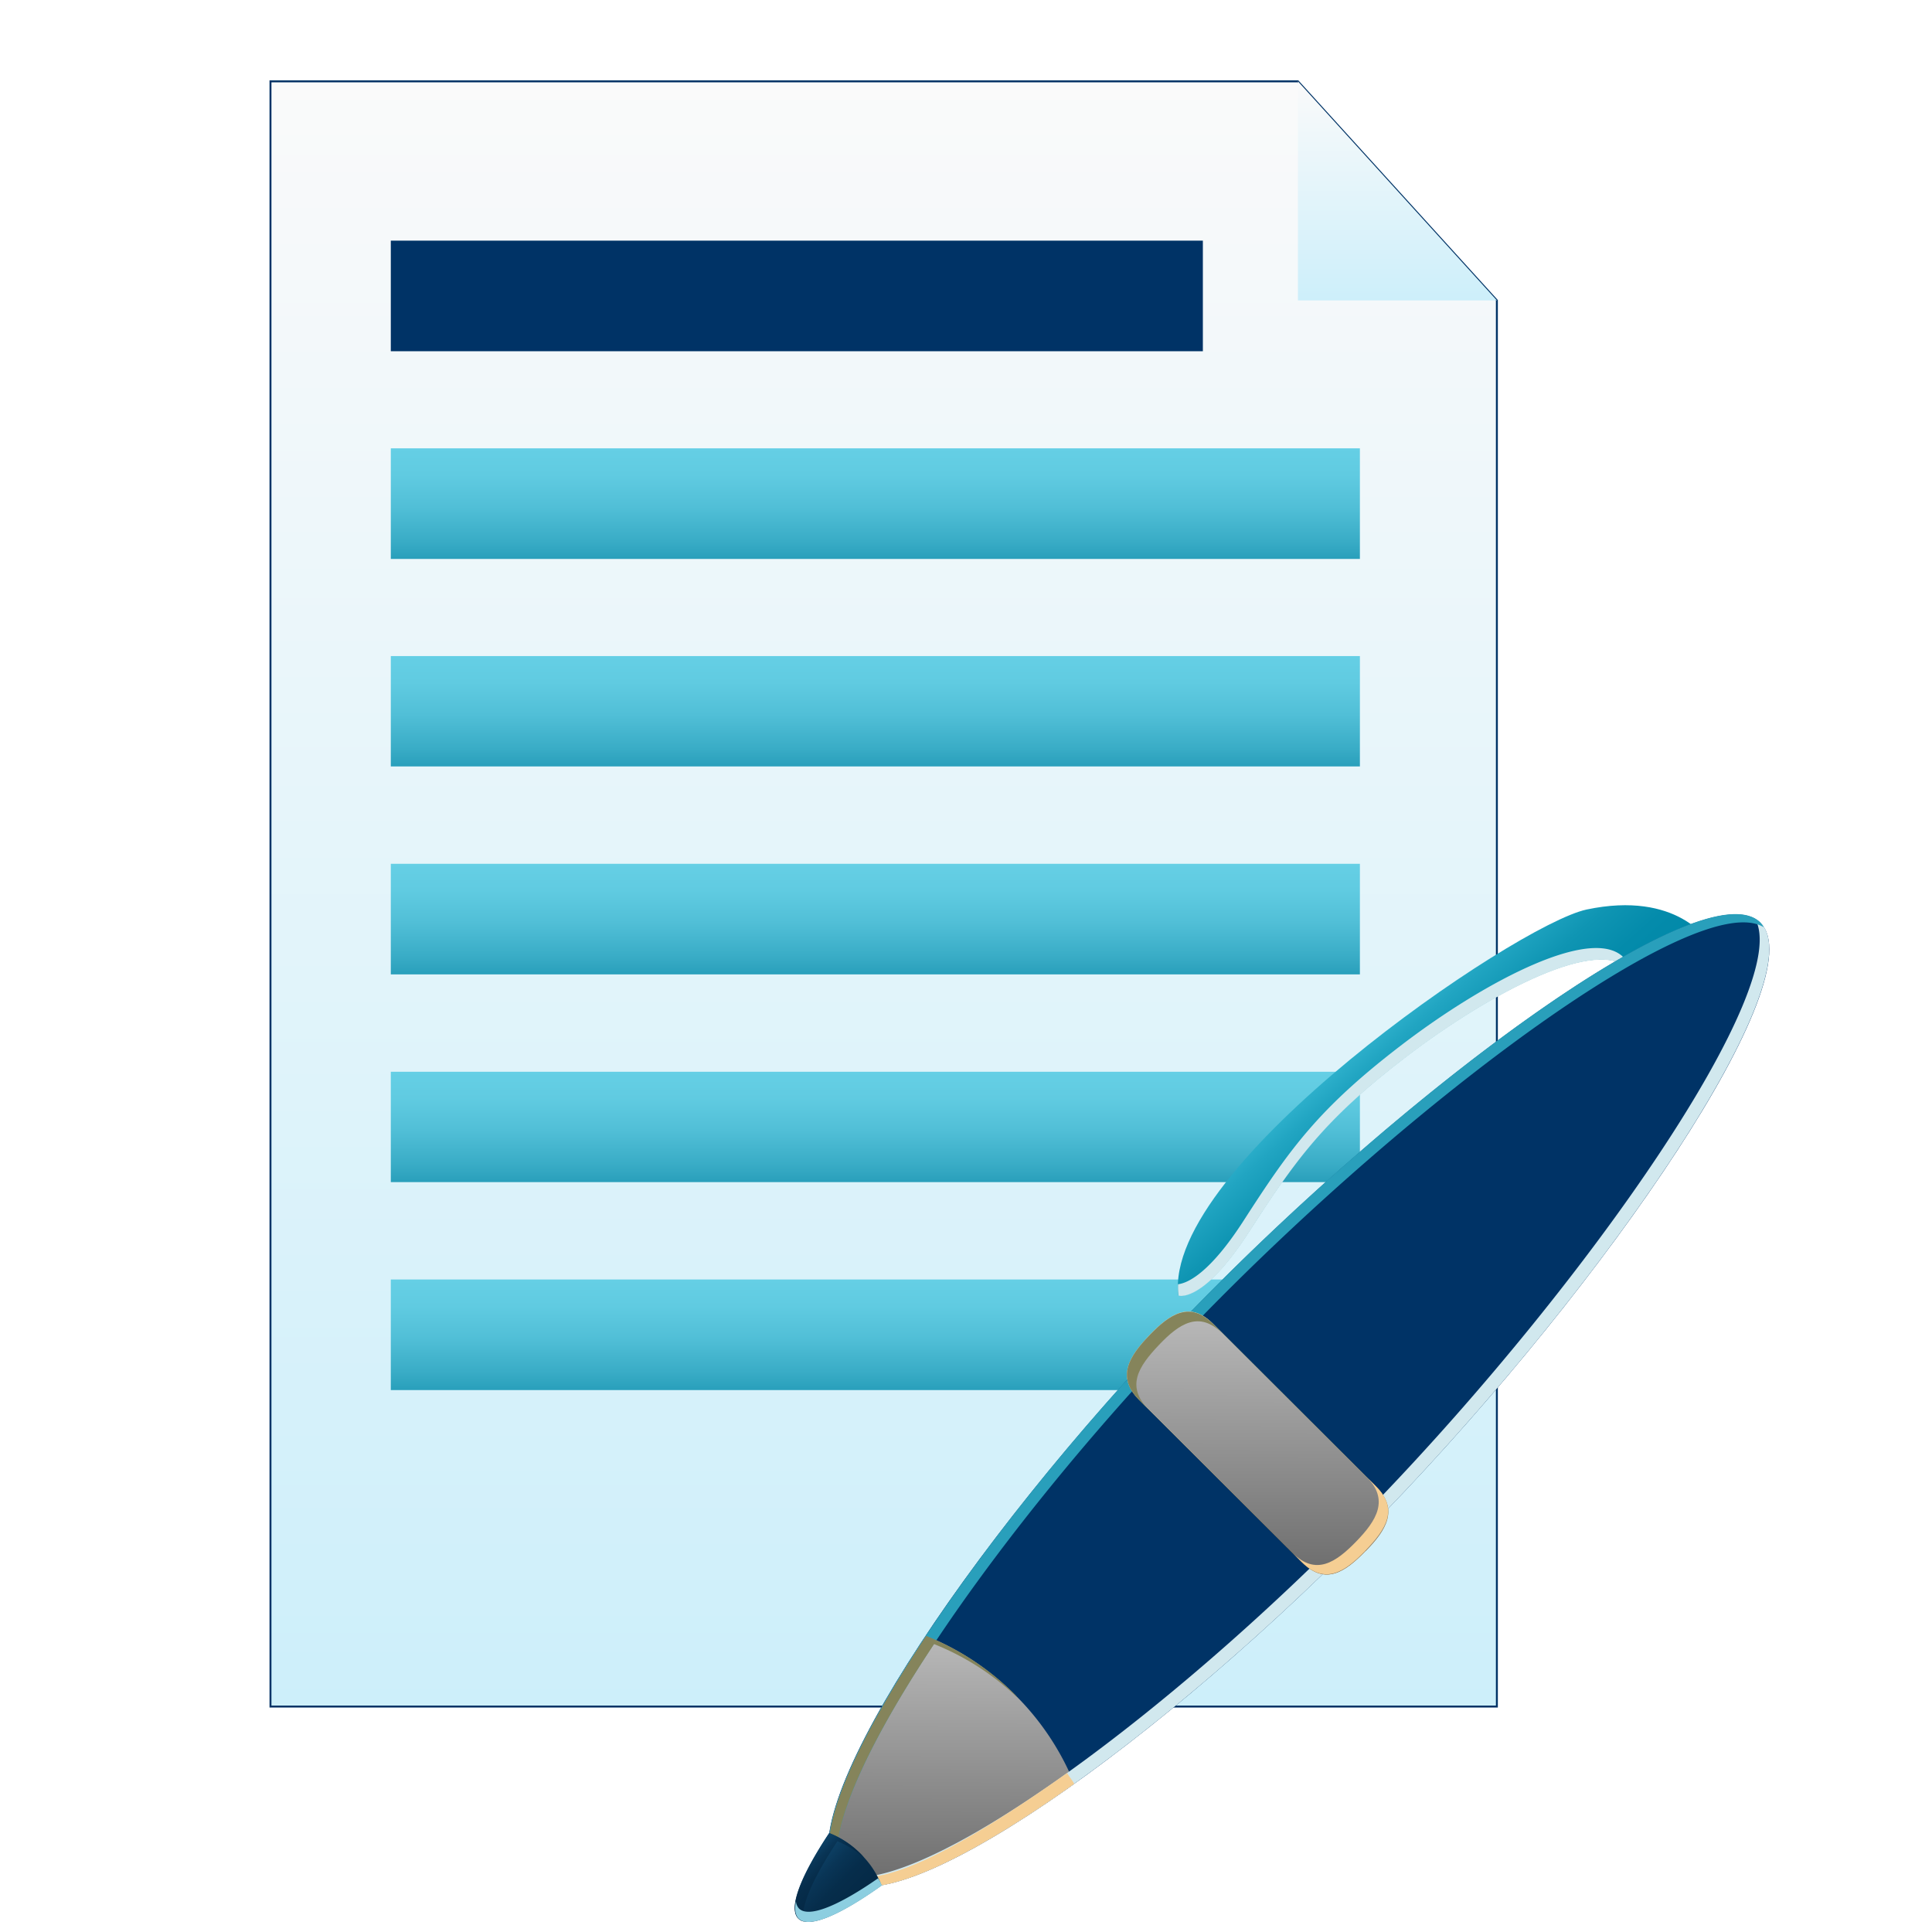 <svg id="Layer_1" data-name="Layer 1" xmlns="http://www.w3.org/2000/svg" xmlns:xlink="http://www.w3.org/1999/xlink" viewBox="0 0 500 500"><defs><style>.cls-1{stroke:#036;stroke-miterlimit:10;stroke-width:0.5px;fill:url(#linear-gradient);}.cls-2{fill:url(#linear-gradient-2);}.cls-3{fill:#036;}.cls-4{fill:url(#linear-gradient-3);}.cls-5{fill:url(#linear-gradient-4);}.cls-6{fill:url(#linear-gradient-5);}.cls-7{fill:url(#linear-gradient-6);}.cls-8{fill:url(#linear-gradient-7);}.cls-9{fill:url(#linear-gradient-8);}.cls-10{fill:#d1e8ee;}.cls-11{fill:url(#linear-gradient-9);}.cls-12{fill:#299fbb;}.cls-13{fill:url(#linear-gradient-10);}.cls-14{fill:#f5ce93;}.cls-15{fill:#85845b;}.cls-16{fill:url(#linear-gradient-11);}.cls-17{fill:url(#linear-gradient-12);}.cls-18{fill:#8ccee0;}.cls-19{fill:url(#linear-gradient-13);}</style><linearGradient id="linear-gradient" x1="228.7" y1="1000.95" x2="228.7" y2="580.35" gradientTransform="matrix(1, 0, 0, -1, 0, 1022)" gradientUnits="userSpaceOnUse"><stop offset="0" stop-color="#fafafa"/><stop offset="1" stop-color="#cdeffa"/></linearGradient><linearGradient id="linear-gradient-2" x1="226.54" y1="690.87" x2="226.54" y2="662.25" gradientTransform="matrix(1, 0, 0, -1, 0, 1022)" gradientUnits="userSpaceOnUse"><stop offset="0" stop-color="#65cfe5"/><stop offset="0.24" stop-color="#60cbe1"/><stop offset="0.53" stop-color="#51bfd7"/><stop offset="0.84" stop-color="#39acc6"/><stop offset="1" stop-color="#299fbb"/></linearGradient><linearGradient id="linear-gradient-3" x1="226.54" y1="905.97" x2="226.54" y2="877.34" xlink:href="#linear-gradient-2"/><linearGradient id="linear-gradient-4" x1="226.54" y1="852.21" x2="226.54" y2="823.62" xlink:href="#linear-gradient-2"/><linearGradient id="linear-gradient-5" x1="226.54" y1="798.45" x2="226.54" y2="769.83" xlink:href="#linear-gradient-2"/><linearGradient id="linear-gradient-6" x1="226.54" y1="744.63" x2="226.54" y2="716.07" xlink:href="#linear-gradient-2"/><linearGradient id="linear-gradient-7" x1="3634.36" y1="-1295.08" x2="3634.36" y2="-1351.84" gradientTransform="matrix(-1, 0, 0, 1, 3996, 1372.83)" gradientUnits="userSpaceOnUse"><stop offset="0" stop-color="#cdeffa"/><stop offset="1" stop-color="#fafafa"/></linearGradient><linearGradient id="linear-gradient-8" x1="288.82" y1="-731.3" x2="327.67" y2="-731.3" gradientTransform="matrix(0.66, 0.75, 0.75, -0.66, 711.7, -432.08)" gradientUnits="userSpaceOnUse"><stop offset="0" stop-color="#32b4cf"/><stop offset="0.17" stop-color="#21a5c2"/><stop offset="0.43" stop-color="#0f95b3"/><stop offset="0.7" stop-color="#048bab"/><stop offset="1" stop-color="#0088a8"/></linearGradient><linearGradient id="linear-gradient-9" x1="319.13" y1="-857.42" x2="273.66" y2="-811.09" gradientTransform="matrix(0.71, 0.7, 0.7, -0.71, 618.96, -347.17)" gradientUnits="userSpaceOnUse"><stop offset="0" stop-color="#707070"/><stop offset="0.19" stop-color="#7f7f7f"/><stop offset="1" stop-color="#bdbdbd"/></linearGradient><linearGradient id="linear-gradient-10" x1="310.49" y1="-744.9" x2="280.09" y2="-694.93" gradientTransform="matrix(0.71, 0.7, 0.7, -0.71, 618.96, -347.17)" gradientUnits="userSpaceOnUse"><stop offset="0" stop-color="#ffaa2b"/><stop offset="0" stop-color="#ffaa2b"/><stop offset="0.31" stop-color="#ffcd54"/><stop offset="0.59" stop-color="#ffe672"/><stop offset="0.83" stop-color="#fff684"/><stop offset="1" stop-color="#fffb8a"/></linearGradient><linearGradient id="linear-gradient-11" x1="286.89" y1="-879.42" x2="306.06" y2="-879.42" gradientTransform="matrix(0.71, 0.7, 0.7, -0.71, 618.96, -347.17)" gradientUnits="userSpaceOnUse"><stop offset="0" stop-color="#155985"/><stop offset="0.02" stop-color="#145682"/><stop offset="0.25" stop-color="#0e4368"/><stop offset="0.49" stop-color="#093556"/><stop offset="0.73" stop-color="#062d4b"/><stop offset="1" stop-color="#052a47"/></linearGradient><linearGradient id="linear-gradient-12" x1="286.88" y1="-879.37" x2="298.12" y2="-879.37" xlink:href="#linear-gradient-11"/><linearGradient id="linear-gradient-13" x1="319.12" y1="-744.2" x2="271.44" y2="-695.62" xlink:href="#linear-gradient-9"/></defs><title>News Page Icons</title><polygon class="cls-1" points="335.9 21.05 70 21.05 70 441.65 387.39 441.65 387.39 77.75 335.9 21.05"/><rect class="cls-2" x="101.14" y="331.13" width="250.8" height="28.62"/><rect class="cls-3" x="101.14" y="62.28" width="210.16" height="28.62"/><rect class="cls-4" x="101.14" y="116.03" width="250.8" height="28.62"/><rect class="cls-5" x="101.14" y="169.79" width="250.8" height="28.56"/><rect class="cls-6" x="101.14" y="223.55" width="250.8" height="28.62"/><rect class="cls-7" x="101.14" y="277.37" width="250.8" height="28.56"/><polygon class="cls-8" points="335.9 21.05 335.9 77.75 387.39 77.75 335.9 21.05"/><path class="cls-9" d="M442.19,243.75s-7.95-13.36-31.61-8.36c-18.47,4-109.73,66.5-105.62,99.85,0,0,6.27,2.12,18.2-16.37s19.21-29,40.91-45.54,50.55-31.77,58-21.91Z"/><path class="cls-10" d="M440,241.15l-19.21,7.32c-7.48-9.86-36.33,5.35-58,21.92s-29.05,27.05-41,45.6c-8.83,13.7-14.55,16.1-16.91,16.37a14.36,14.36,0,0,0,.13,2.95s6.27,2.12,18.2-16.37,19.21-29,40.91-45.54,50.55-31.77,58-21.91l20.09-7.6A8.8,8.8,0,0,0,440,241.15Z"/><path class="cls-3" d="M358.21,391.53c-58,60-127.19,108.4-141.34,94.29s32.28-85.25,90.25-145.24S441.45,224.78,455.6,238.82,416.24,331.47,358.21,391.53Z"/><path class="cls-11" d="M262.63,438.57a68.38,68.38,0,0,0-23-15.2c-20.15,30.41-30.33,54.85-22.65,62.45s31.55-3.15,61.07-24.17A68.85,68.85,0,0,0,262.63,438.57Z"/><path class="cls-10" d="M455.6,238.75a10,10,0,0,0-1.41-1c9.91,17.19-42.13,93-98.41,151.34S232.64,494.66,215.86,484.45a9.88,9.88,0,0,0,1,1.37c14.08,14.11,83.37-34.3,141.34-94.29S469.69,252.86,455.6,238.75Z"/><path class="cls-12" d="M309.21,342.63c56.55-58.48,130.49-113,147.27-102.65a7.82,7.82,0,0,0-.88-1.23c-14.15-14-90.52,41.77-148.48,101.76S202.85,471.79,216.93,485.82c.34.35.81.62,1.22,1C207.3,470.28,252.73,401.18,309.21,342.63Z"/><path class="cls-13" d="M353.42,401.39c-5.25,5.41-10.38,9-16.44,2.94l-42.13-42c-6-6-2.63-11.3,2.63-16.78h0c5.26-5.48,10.38-9,16.45-2.95l42.12,42.05c6.07,6,2.7,11.37-2.63,16.78Z"/><path class="cls-14" d="M276.18,458.84C247,479.52,224.42,491.1,216.8,483.56a9.52,9.52,0,0,1-2.36-5.34c0,3.29.81,5.89,2.49,7.6,7.69,7.67,31.55-3.15,61.07-24.17C277.73,461,276.45,459.46,276.18,458.84Z"/><path class="cls-15" d="M241.74,425.49a67.35,67.35,0,0,1,21.9,14.18c-.33-.34-.6-.75-.94-1.1a68.48,68.48,0,0,0-23-15.2c-20.15,30.41-30.33,54.85-22.65,62.45a7.2,7.2,0,0,0,1.22.89C212.35,478,222.46,454.46,241.74,425.49Z"/><path class="cls-16" d="M222.73,479.8a23.84,23.84,0,0,0-8.15-5.41c-7.15,10.75-10.72,19.38-8,22.12s11.12-1.1,21.56-8.56A22.58,22.58,0,0,0,222.73,479.8Z"/><path class="cls-17" d="M216.73,476.51a23.2,23.2,0,0,1,7,4.45,7.57,7.57,0,0,0-.94-1.16,23.88,23.88,0,0,0-8.16-5.41c-7.14,10.75-10.71,19.38-8,22.12a3,3,0,0,0,1.35.75C207,493.63,210.53,485.82,216.73,476.51Z"/><path class="cls-18" d="M227.25,486.1c-9.91,6.91-17.93,10.41-20.49,7.8A3.09,3.09,0,0,1,206,492c-.41,2.05-.2,3.63.67,4.52,2.7,2.74,11.12-1.1,21.57-8.56A11.94,11.94,0,0,0,227.25,486.1Z"/><path class="cls-19" d="M353.42,401.39c-5.25,5.41-10.38,9-16.44,2.94l-42.13-42c-6-6-2.63-11.3,2.63-16.78h0c5.26-5.48,10.38-9,16.45-2.95l42.12,42.05c6.07,6,2.7,11.37-2.63,16.78Z"/><path class="cls-14" d="M356.05,384.61l-2.43-2.46c6,6,2.63,11.36-2.62,16.77s-10.45,9-16.52,2.95l2.43,2.4c6,6,11.19,2.53,16.45-2.95S362.12,390.64,356.05,384.61Z"/><path class="cls-15" d="M313.93,342.63l2.42,2.47c-6-6-11.19-2.54-16.44,3s-8.63,10.68-2.63,16.71l-2.43-2.46c-6-6-2.63-11.3,2.63-16.78S307.93,336.61,313.93,342.63Z"/></svg>